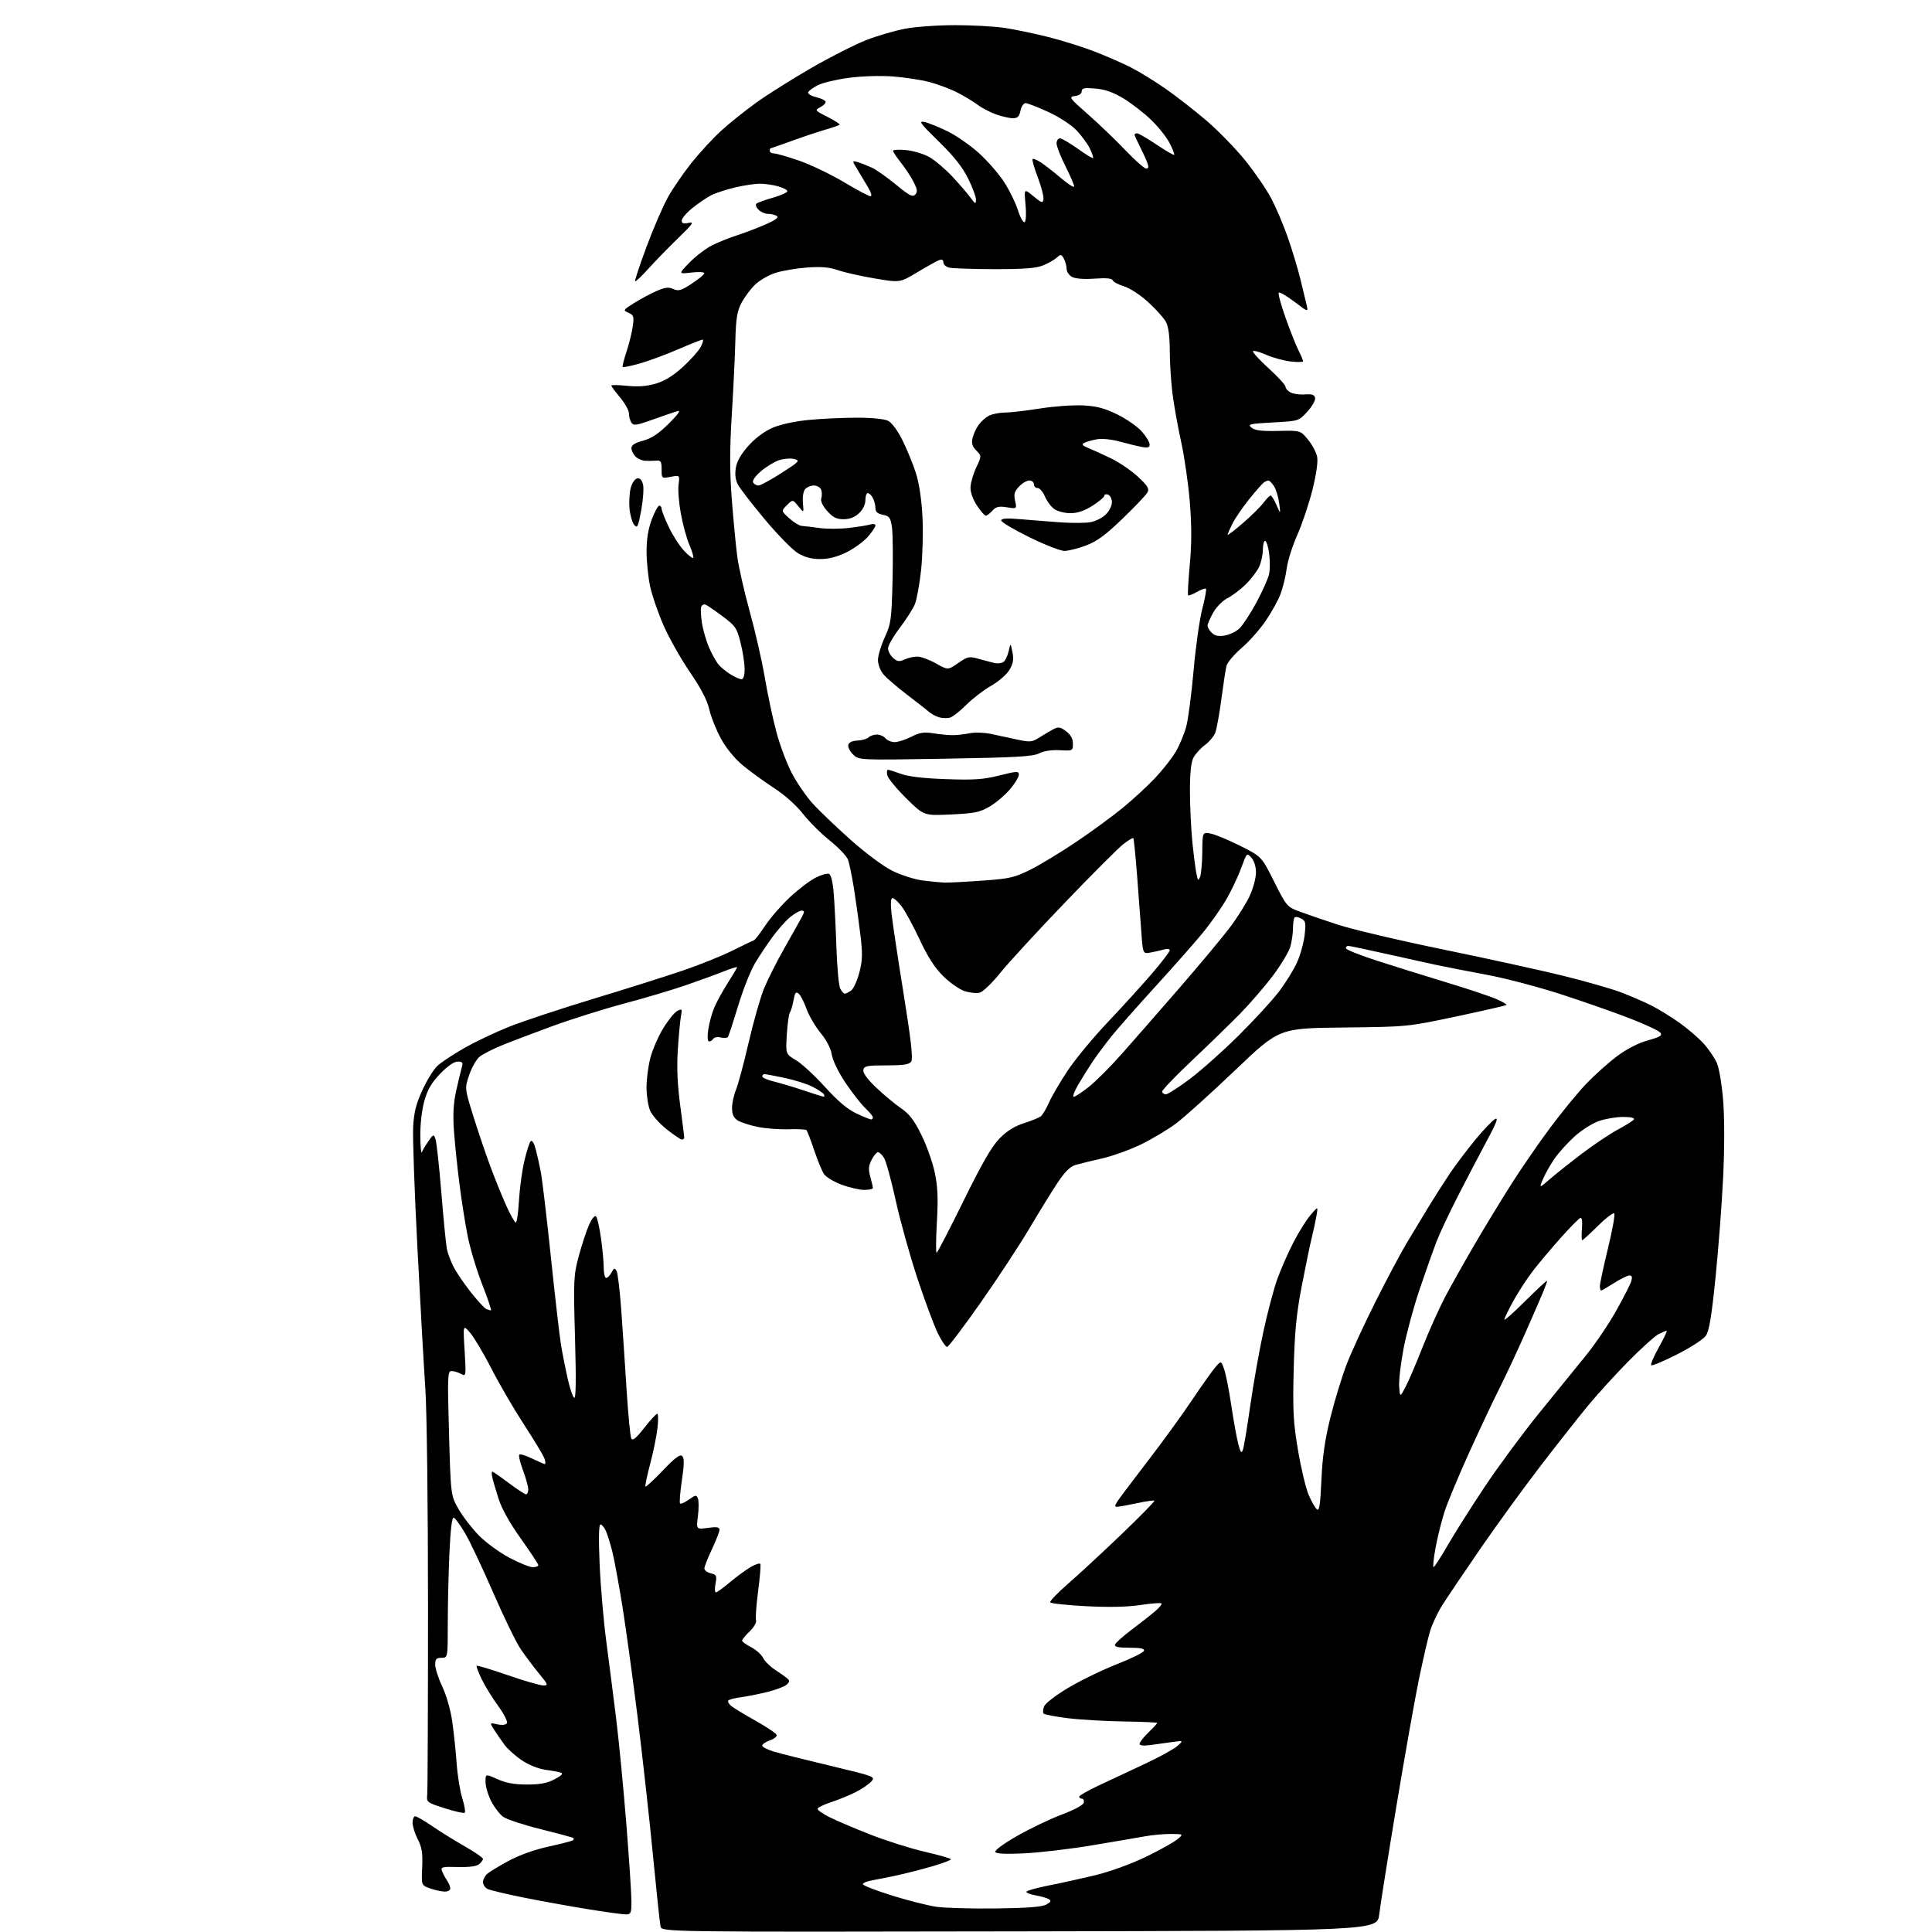 <?xml version="1.0" encoding="UTF-8" standalone="no"?>
<svg 
  version="1.1" 
  xmlns="http://www.w3.org/2000/svg" 
  xmlns:xlink="http://www.w3.org/1999/xlink" 
  xmlns:svg="http://www.w3.org/2000/svg"
  xmlns:rdf="http://www.w3.org/1999/02/22-rdf-syntax-ns#"
  xmlns:cc="http://creativecommons.org/ns#"
  xmlns:dc="http://purl.org/dc/elements/1.1/"
  viewBox="0 0 768 768"
  width="768"
  height="768"
>
<style>svg {background-color: white; }</style>"
<path stroke="none" fill="black" fill-rule="evenodd" d="M405.27,767.75C263.04,768.01 263.04,768.01 262.56,765.75C262.29,764.51 260.92,751.58 259.51,737.00C258.10,722.42 255.37,697.90 253.45,682.50C251.54,667.10 248.82,647.30 247.41,638.50C246.00,629.70 244.19,619.90 243.39,616.72C242.59,613.54 241.42,609.83 240.80,608.47C240.19,607.11 239.23,606.00 238.68,606.00C238.04,606.00 237.92,611.51 238.36,621.75C238.73,630.41 239.92,644.25 241.01,652.50C242.10,660.75 243.88,674.70 244.97,683.50C246.05,692.30 247.85,710.96 248.97,724.97C250.09,738.98 251.00,752.82 251.00,755.72C251.00,760.53 250.80,761.00 248.75,761.00C247.51,761.00 240.88,760.09 234.00,758.98C227.12,757.88 215.65,755.80 208.50,754.38C201.35,752.95 194.71,751.37 193.75,750.86C192.79,750.35 192.00,749.12 192.00,748.12C192.00,747.12 192.79,745.64 193.75,744.82C194.71,744.00 198.55,741.68 202.28,739.67C206.43,737.43 212.61,735.23 218.19,734.01C223.21,732.92 227.54,731.79 227.82,731.51C228.10,731.23 228.15,730.83 227.92,730.63C227.69,730.42 221.88,728.85 215.01,727.14C208.13,725.43 201.38,723.21 200.01,722.20C198.63,721.20 196.49,718.40 195.25,715.98C194.01,713.56 193.00,710.12 193.00,708.34C193.00,705.11 193.00,705.11 197.75,707.25C201.14,708.78 204.50,709.38 209.50,709.38C214.69,709.38 217.53,708.84 220.50,707.27C223.21,705.85 224.01,705.00 223.00,704.66C222.18,704.38 219.41,703.87 216.85,703.53C214.18,703.17 210.23,701.60 207.56,699.83C205.01,698.14 201.87,695.35 200.59,693.63C199.31,691.91 197.44,689.21 196.44,687.63C194.61,684.76 194.61,684.76 197.71,685.44C199.63,685.86 201.07,685.69 201.51,684.99C201.89,684.37 200.34,681.30 198.06,678.18C195.78,675.06 192.82,670.27 191.50,667.54C190.17,664.82 189.26,662.40 189.49,662.18C189.71,661.96 195.25,663.63 201.80,665.89C208.35,668.15 214.71,670.00 215.95,670.00C218.03,670.00 217.91,669.67 214.26,665.25C212.11,662.64 208.85,658.29 207.01,655.59C205.18,652.89 200.25,642.77 196.05,633.09C191.85,623.42 186.85,612.83 184.94,609.58C183.02,606.32 180.98,603.49 180.39,603.30C179.68,603.06 179.09,607.76 178.66,617.22C178.30,625.07 178.01,637.69 178.00,645.25C178.00,659.00 178.00,659.00 175.50,659.00C173.44,659.00 173.00,659.48 173.00,661.75C173.00,663.26 174.28,667.20 175.84,670.50C177.49,673.99 179.15,679.84 179.80,684.50C180.42,688.90 181.20,696.33 181.53,701.00C181.85,705.67 182.85,711.86 183.74,714.74C184.63,717.62 185.09,720.25 184.76,720.58C184.43,720.90 180.86,720.12 176.83,718.83C169.72,716.55 169.51,716.39 169.82,713.49C170.00,711.85 170.14,678.33 170.14,639.00C170.14,599.12 169.68,560.65 169.08,552.00C168.50,543.48 167.08,518.27 165.93,496.00C164.77,473.73 164.01,452.11 164.24,447.97C164.55,442.14 165.39,438.81 167.93,433.30C169.74,429.37 172.41,425.05 173.86,423.70C175.31,422.34 180.10,419.17 184.50,416.65C188.90,414.13 197.00,410.29 202.50,408.10C208.00,405.92 223.07,400.92 236.00,397.01C248.93,393.09 264.90,388.04 271.50,385.79C278.10,383.54 286.99,379.97 291.25,377.84C295.51,375.72 299.33,373.87 299.74,373.74C300.15,373.61 302.19,370.95 304.27,367.83C306.35,364.71 310.78,359.64 314.11,356.56C317.43,353.48 321.96,350.04 324.18,348.91C326.39,347.78 328.78,347.09 329.51,347.36C330.34,347.68 331.04,350.54 331.42,355.18C331.75,359.21 332.23,368.93 332.49,376.78C332.75,384.64 333.44,391.95 334.02,393.03C334.60,394.12 335.42,395.00 335.84,395.00C336.27,395.00 337.39,394.43 338.34,393.74C339.29,393.05 340.75,389.85 341.59,386.63C342.86,381.78 342.93,379.21 342.03,371.64C341.43,366.61 340.28,358.38 339.48,353.35C338.68,348.33 337.60,343.07 337.07,341.68C336.54,340.28 333.27,336.87 329.80,334.09C326.34,331.31 321.54,326.53 319.14,323.45C316.55,320.13 311.89,315.99 307.64,313.22C303.71,310.67 298.14,306.61 295.26,304.22C292.08,301.58 288.68,297.43 286.62,293.68C284.75,290.28 282.66,285.05 281.97,282.06C281.10,278.32 278.67,273.63 274.18,267.06C270.58,261.80 265.88,253.45 263.72,248.50C261.56,243.55 259.17,236.57 258.41,233.00C257.66,229.43 257.03,223.25 257.02,219.29C257.01,214.40 257.67,210.29 259.07,206.54C260.21,203.49 261.56,201.00 262.07,201.00C262.58,201.00 263.00,201.56 263.00,202.25C263.00,202.94 264.28,206.20 265.85,209.50C267.42,212.80 270.13,217.02 271.88,218.89C273.63,220.75 275.28,222.05 275.55,221.78C275.83,221.51 275.16,219.20 274.07,216.65C272.97,214.11 271.44,208.53 270.66,204.26C269.88,199.99 269.46,194.78 269.74,192.68C270.23,188.87 270.23,188.87 266.62,189.54C263.00,190.22 263.00,190.22 263.00,186.57C263.00,183.40 262.71,182.95 260.75,183.12C259.51,183.22 257.52,183.24 256.32,183.16C255.12,183.07 253.44,182.29 252.57,181.43C251.71,180.56 251.00,179.08 251.00,178.14C251.00,176.93 252.39,176.04 255.62,175.18C258.97,174.28 261.77,172.43 265.87,168.38C269.33,164.95 270.73,163.02 269.50,163.36C268.40,163.66 264.00,165.17 259.72,166.71C252.97,169.13 251.81,169.30 250.98,168.00C250.46,167.18 250.02,165.53 250.02,164.34C250.01,163.16 248.42,160.30 246.50,158.00C244.57,155.70 243.00,153.57 243.00,153.27C243.00,152.97 245.83,153.01 249.30,153.37C253.69,153.82 257.14,153.55 260.74,152.48C264.25,151.44 267.67,149.32 271.49,145.83C274.58,143.01 277.76,139.42 278.58,137.85C279.39,136.28 279.70,135.00 279.28,135.00C278.85,135.00 274.45,136.75 269.50,138.88C264.55,141.02 257.68,143.55 254.22,144.52C250.77,145.49 247.77,146.10 247.55,145.88C247.33,145.66 247.98,143.01 248.99,139.99C250.00,136.97 251.13,132.45 251.50,129.94C252.11,125.82 251.95,125.28 249.85,124.35C247.60,123.34 247.66,123.24 252.00,120.50C254.45,118.95 258.44,116.81 260.86,115.74C264.35,114.19 265.74,114.02 267.65,114.89C269.70,115.82 270.78,115.51 275.01,112.74C277.73,110.96 279.97,109.10 279.98,108.61C279.99,108.12 277.67,108.00 274.82,108.34C269.63,108.95 269.63,108.95 274.07,104.39C276.51,101.88 280.52,98.81 283.00,97.55C285.48,96.30 289.98,94.49 293.00,93.53C296.02,92.56 301.11,90.63 304.30,89.23C308.28,87.48 309.69,86.42 308.80,85.86C308.09,85.40 306.52,85.02 305.32,85.02C304.12,85.01 302.41,84.26 301.51,83.36C300.61,82.46 300.24,81.39 300.69,80.97C301.13,80.56 304.09,79.48 307.25,78.58C310.41,77.68 313.00,76.53 313.00,76.02C313.00,75.51 311.31,74.63 309.25,74.05C307.19,73.48 303.93,73.02 302.00,73.02C300.07,73.03 295.67,73.70 292.20,74.51C288.74,75.33 284.46,76.73 282.70,77.62C280.94,78.52 277.59,80.80 275.25,82.69C272.91,84.58 271.00,86.83 271.00,87.68C271.00,88.84 271.67,89.06 273.75,88.59C276.08,88.05 275.42,89.00 269.50,94.74C265.65,98.47 260.34,103.93 257.69,106.87C255.05,109.81 252.70,112.03 252.47,111.80C252.24,111.57 254.29,105.39 257.02,98.06C259.75,90.72 263.58,81.87 265.53,78.38C267.49,74.88 271.69,68.76 274.87,64.76C278.05,60.77 283.35,55.02 286.65,52.00C289.95,48.98 296.33,43.87 300.83,40.65C305.33,37.43 315.19,31.23 322.75,26.88C330.31,22.53 340.07,17.59 344.43,15.90C348.80,14.21 355.70,12.20 359.77,11.42C363.84,10.64 372.79,10.00 379.65,10.00C386.51,10.00 395.35,10.49 399.31,11.08C403.26,11.68 411.00,13.29 416.49,14.66C421.99,16.03 430.33,18.64 435.04,20.46C439.74,22.28 446.27,25.13 449.54,26.80C452.82,28.47 458.96,32.24 463.18,35.17C467.41,38.10 474.74,43.81 479.48,47.85C484.22,51.90 491.23,59.10 495.06,63.85C498.88,68.60 503.54,75.42 505.41,79.00C507.28,82.57 510.20,89.47 511.90,94.32C513.60,99.17 515.85,106.60 516.89,110.82C517.93,115.04 519.07,119.76 519.43,121.31C520.07,124.12 520.07,124.12 514.51,119.92C511.45,117.61 508.67,116.00 508.33,116.34C507.99,116.68 509.19,121.13 511.00,126.23C512.80,131.33 515.12,137.17 516.14,139.21C517.16,141.25 518.00,143.23 518.00,143.60C518.00,143.97 515.75,144.01 513.00,143.69C510.25,143.36 505.91,142.17 503.35,141.04C500.79,139.90 498.42,139.25 498.10,139.60C497.77,139.94 500.54,142.98 504.25,146.36C507.96,149.74 511.00,153.05 511.00,153.71C511.00,154.38 511.91,155.41 513.01,156.01C514.12,156.60 516.69,156.95 518.73,156.79C521.55,156.57 522.51,156.90 522.78,158.20C522.97,159.13 521.58,161.57 519.70,163.63C516.28,167.37 516.28,167.37 505.98,167.93C496.64,168.45 495.85,168.64 497.50,170.00C498.86,171.12 501.54,171.45 508.13,171.30C516.94,171.10 516.94,171.10 519.97,174.78C521.63,176.80 523.26,179.89 523.59,181.65C523.97,183.63 523.23,188.69 521.67,194.89C520.28,200.41 517.58,208.43 515.67,212.71C513.76,216.99 511.87,222.97 511.48,226.00C511.09,229.03 510.00,233.55 509.06,236.05C508.11,238.56 505.47,243.37 503.18,246.74C500.88,250.12 496.57,254.99 493.58,257.56C490.60,260.14 487.88,263.34 487.55,264.67C487.21,266.00 486.30,271.93 485.52,277.85C484.74,283.76 483.65,289.79 483.10,291.23C482.55,292.68 480.68,294.91 478.95,296.18C477.22,297.46 475.17,299.72 474.40,301.20C473.45,303.04 473.01,307.35 473.02,314.70C473.03,320.64 473.48,329.77 474.01,335.00C474.55,340.23 475.28,345.85 475.64,347.50C476.21,350.17 476.37,350.28 477.07,348.50C477.50,347.40 477.89,342.96 477.93,338.62C478.00,330.75 478.00,330.75 481.25,331.36C483.04,331.69 488.32,333.89 493.00,336.23C501.50,340.50 501.50,340.50 506.50,350.48C511.37,360.19 511.63,360.50 516.50,362.32C519.25,363.35 526.17,365.72 531.89,367.59C537.60,369.46 556.51,373.91 573.92,377.48C591.33,381.06 612.76,385.76 621.54,387.93C630.32,390.10 640.57,393.04 644.31,394.45C648.06,395.87 653.46,398.20 656.31,399.63C659.17,401.07 664.22,404.17 667.55,406.53C670.88,408.89 675.26,412.65 677.28,414.89C679.30,417.12 681.67,420.65 682.55,422.73C683.42,424.80 684.54,431.66 685.02,437.96C685.54,444.77 685.52,457.15 684.95,468.46C684.44,478.93 683.07,496.73 681.93,508.00C680.36,523.48 679.41,529.11 678.08,531.00C677.11,532.38 671.96,535.71 666.64,538.40C661.32,541.10 656.70,543.03 656.37,542.70C656.04,542.37 657.42,539.16 659.43,535.55C661.45,531.95 662.83,529.00 662.50,529.00C662.17,529.00 660.69,529.64 659.20,530.41C657.72,531.19 652.36,536.03 647.30,541.16C642.24,546.30 635.12,554.10 631.48,558.50C627.84,562.90 619.32,573.70 612.56,582.50C605.79,591.30 594.91,606.27 588.38,615.76C581.85,625.26 575.02,635.38 573.22,638.26C571.41,641.14 569.27,645.75 568.44,648.50C567.62,651.25 565.65,659.80 564.05,667.50C562.46,675.20 558.43,697.92 555.09,718.00C551.76,738.08 548.68,757.42 548.26,761.00C547.50,767.50 547.50,767.50 405.27,767.75zM396.00,758.64C408.25,758.49 414.22,758.03 415.89,757.10C417.74,756.08 417.97,755.60 416.91,754.94C416.16,754.48 413.84,753.81 411.77,753.46C409.70,753.11 408.00,752.47 408.00,752.04C408.00,751.61 411.94,750.48 416.75,749.53C421.56,748.59 430.00,746.72 435.50,745.39C441.32,743.98 449.68,740.94 455.50,738.12C461.00,735.46 466.62,732.33 468.00,731.17C470.50,729.07 470.50,729.07 465.42,729.03C462.62,729.01 457.90,729.45 454.92,730.00C451.94,730.54 442.52,732.15 434.00,733.57C425.48,735.00 413.50,736.41 407.40,736.72C400.06,737.09 396.07,736.92 395.64,736.22C395.25,735.60 398.84,732.95 404.24,729.86C409.33,726.94 417.32,723.11 422.00,721.35C427.10,719.43 430.63,717.52 430.82,716.58C431.00,715.71 430.66,715.00 430.07,715.00C429.48,715.00 429.00,714.64 429.00,714.20C429.00,713.76 432.49,711.76 436.75,709.76C441.01,707.76 449.23,703.91 455.00,701.21C460.77,698.51 466.62,695.30 468.00,694.08C470.50,691.86 470.50,691.86 466.00,692.48C463.52,692.83 459.59,693.37 457.25,693.69C454.50,694.07 453.00,693.89 453.00,693.18C453.00,692.59 454.57,690.57 456.50,688.70C458.43,686.83 460.00,685.12 460.00,684.90C460.00,684.68 454.04,684.42 446.75,684.31C439.46,684.21 429.45,683.62 424.50,683.01C419.55,682.39 415.21,681.58 414.85,681.19C414.50,680.81 414.59,679.52 415.04,678.32C415.52,677.10 419.72,673.86 424.69,670.91C429.54,668.03 438.19,663.82 443.92,661.57C449.65,659.32 454.53,656.92 454.75,656.24C455.05,655.34 453.45,655.00 449.00,655.00C444.52,655.00 442.94,654.66 443.24,653.75C443.46,653.06 446.33,650.48 449.63,648.00C452.92,645.52 457.11,642.24 458.94,640.71C460.76,639.17 462.01,637.67 461.71,637.38C461.41,637.08 457.66,637.37 453.37,638.02C448.21,638.80 440.89,638.96 431.77,638.49C424.19,638.10 417.75,637.41 417.48,636.97C417.20,636.52 420.47,633.12 424.74,629.41C429.01,625.70 438.53,616.88 445.90,609.81C453.27,602.74 459.11,596.78 458.89,596.55C458.66,596.33 455.56,596.77 451.99,597.54C448.42,598.30 444.89,598.95 444.13,598.96C443.03,598.99 443.06,598.55 444.30,596.66C445.14,595.38 450.50,588.27 456.21,580.85C461.92,573.44 469.89,562.46 473.93,556.44C477.97,550.42 482.21,544.47 483.36,543.20C485.44,540.90 485.44,540.90 486.65,544.40C487.32,546.33 488.58,552.76 489.46,558.70C490.35,564.64 491.58,571.48 492.21,573.90C493.11,577.41 493.49,577.91 494.06,576.36C494.46,575.29 495.76,567.46 496.97,558.96C498.17,550.46 500.51,537.22 502.17,529.54C503.83,521.87 506.32,512.42 507.71,508.54C509.09,504.67 511.97,498.11 514.11,493.96C516.25,489.81 519.34,484.86 520.98,482.96C523.95,479.50 523.95,479.50 523.37,483.00C523.05,484.93 522.18,488.98 521.44,492.00C520.70,495.02 518.89,503.80 517.41,511.50C515.31,522.53 514.64,529.54 514.26,544.50C513.85,560.91 514.09,565.27 515.98,576.50C517.19,583.65 519.09,591.62 520.20,594.22C521.31,596.81 522.78,599.40 523.47,599.97C524.45,600.78 524.84,598.28 525.29,588.25C525.71,578.88 526.67,572.25 528.92,563.25C530.60,556.51 533.49,547.06 535.35,542.25C537.21,537.44 542.34,526.30 546.76,517.50C551.17,508.70 556.80,498.12 559.26,494.00C561.73,489.88 565.67,483.35 568.02,479.50C570.37,475.65 574.11,469.80 576.32,466.50C578.54,463.20 583.06,457.21 586.36,453.18C589.67,449.16 593.25,445.40 594.32,444.83C595.76,444.06 594.87,446.37 590.96,453.64C588.04,459.06 582.84,469.01 579.40,475.74C575.96,482.48 572.16,490.58 570.95,493.74C569.74,496.91 566.79,505.27 564.39,512.33C561.99,519.38 559.10,530.04 557.95,536.01C556.81,541.98 556.02,548.80 556.19,551.18C556.50,555.50 556.50,555.50 558.64,551.50C559.82,549.30 562.90,542.10 565.50,535.50C568.10,528.90 572.26,519.67 574.75,515.00C577.24,510.32 582.44,501.10 586.29,494.50C590.15,487.90 596.58,477.32 600.59,471.00C604.60,464.67 611.62,454.47 616.19,448.33C620.76,442.19 627.20,434.33 630.50,430.87C633.80,427.42 639.29,422.50 642.70,419.94C646.62,417.00 651.14,414.66 655.01,413.58C660.03,412.17 660.92,411.61 659.97,410.47C659.34,409.70 654.02,407.21 648.16,404.93C642.30,402.64 630.08,398.35 621.01,395.39C611.94,392.43 598.44,388.87 591.01,387.49C583.58,386.11 574.35,384.31 570.50,383.48C566.65,382.66 557.51,380.64 550.18,378.99C542.85,377.35 536.44,376.00 535.93,376.00C535.42,376.00 535.00,376.43 535.00,376.95C535.00,377.47 540.51,379.68 547.25,381.86C553.99,384.04 566.34,387.90 574.70,390.43C583.06,392.96 592.01,395.93 594.59,397.04C597.17,398.15 599.09,399.25 598.84,399.49C598.60,399.73 589.65,401.78 578.95,404.05C559.50,408.17 559.50,408.17 534.00,408.45C508.50,408.72 508.50,408.72 491.00,425.42C481.38,434.60 470.80,444.13 467.50,446.59C464.20,449.06 457.90,452.82 453.50,454.96C449.10,457.09 442.12,459.59 438.00,460.52C433.88,461.45 429.15,462.61 427.49,463.10C425.39,463.73 423.25,465.86 420.34,470.25C418.06,473.69 413.00,481.90 409.09,488.50C405.18,495.10 396.47,508.34 389.74,517.92C383.01,527.51 377.05,535.38 376.50,535.42C375.95,535.47 374.28,533.02 372.80,530.00C371.31,526.98 367.64,517.08 364.63,508.00C361.63,498.93 357.75,484.98 356.01,477.00C354.26,469.02 352.19,461.49 351.40,460.25C350.60,459.01 349.53,458.00 349.00,458.00C348.48,458.00 347.35,459.36 346.49,461.03C345.25,463.42 345.14,464.83 345.95,467.78C346.52,469.82 346.99,471.84 346.99,472.25C347.00,472.66 345.44,473.00 343.54,473.00C341.63,473.00 337.57,472.06 334.51,470.92C331.44,469.77 328.30,467.86 327.52,466.67C326.74,465.47 324.98,461.19 323.62,457.15C322.25,453.10 320.88,449.55 320.57,449.24C320.27,448.93 317.05,448.78 313.43,448.90C309.81,449.01 304.30,448.59 301.17,447.96C298.05,447.33 294.49,446.17 293.25,445.39C291.62,444.35 291.00,442.99 291.00,440.44C291.00,438.51 291.70,435.26 292.56,433.22C293.42,431.17 295.68,422.75 297.58,414.50C299.49,406.25 302.24,396.57 303.69,393.00C305.15,389.43 308.90,382.00 312.03,376.50C315.16,371.00 318.25,365.49 318.89,364.25C319.86,362.41 319.81,362.00 318.61,362.00C317.81,362.00 315.73,363.20 313.99,364.66C312.24,366.13 309.15,369.62 307.11,372.41C305.07,375.21 301.96,379.87 300.20,382.77C298.44,385.67 295.41,393.26 293.48,399.65C291.54,406.04 289.71,411.66 289.42,412.14C289.12,412.61 287.83,412.74 286.55,412.42C285.27,412.10 283.92,412.32 283.55,412.92C283.18,413.51 282.43,414.00 281.88,414.00C281.26,414.00 281.13,412.20 281.55,409.25C281.92,406.64 283.02,402.65 284.00,400.38C284.97,398.11 287.40,393.72 289.39,390.61C291.37,387.50 293.00,384.75 293.00,384.50C293.00,384.24 290.64,384.98 287.75,386.13C284.86,387.29 278.00,389.78 272.50,391.68C267.00,393.57 255.97,396.85 248.00,398.96C240.03,401.08 227.20,405.12 219.50,407.93C211.80,410.75 202.68,414.22 199.23,415.65C195.78,417.07 191.93,419.05 190.67,420.04C189.41,421.04 187.55,424.27 186.55,427.23C184.72,432.60 184.72,432.60 187.95,443.05C189.73,448.80 192.76,457.77 194.68,463.00C196.60,468.23 199.55,475.54 201.24,479.25C202.92,482.96 204.63,486.00 205.05,486.00C205.46,486.00 206.02,482.06 206.30,477.25C206.57,472.44 207.53,465.36 208.43,461.52C209.33,457.68 210.47,454.13 210.96,453.64C211.49,453.11 212.30,454.38 212.92,456.71C213.51,458.90 214.45,463.08 215.00,466.02C215.56,468.95 217.36,484.21 219.01,499.93C220.65,515.64 222.44,531.20 222.99,534.50C223.53,537.80 224.70,543.76 225.59,547.75C226.48,551.74 227.67,555.29 228.24,555.65C228.95,556.08 229.05,548.61 228.58,531.89C227.93,508.95 228.01,507.03 230.02,499.50C231.19,495.10 233.02,489.51 234.09,487.07C235.27,484.40 236.40,483.01 236.95,483.57C237.44,484.08 238.33,488.02 238.92,492.32C239.52,496.62 240.00,501.91 240.00,504.07C240.00,506.23 240.43,508.00 240.96,508.00C241.50,508.00 242.45,507.03 243.09,505.84C244.06,504.02 244.37,503.92 245.09,505.21C245.56,506.04 246.40,512.98 246.95,520.62C247.50,528.25 248.46,542.60 249.08,552.50C249.70,562.40 250.55,571.11 250.96,571.86C251.50,572.84 252.94,571.64 256.09,567.61C258.50,564.53 260.82,562.00 261.25,562.00C261.67,562.00 261.72,564.59 261.35,567.75C260.99,570.91 259.68,577.33 258.43,582.00C257.19,586.67 256.36,590.69 256.59,590.92C256.81,591.15 259.94,588.26 263.53,584.50C268.40,579.42 270.36,577.96 271.20,578.80C272.04,579.64 272.00,582.13 271.05,588.52C270.35,593.24 270.03,597.36 270.33,597.66C270.64,597.97 272.21,597.27 273.84,596.12C276.54,594.19 276.85,594.16 277.44,595.71C277.80,596.64 277.80,599.79 277.43,602.70C276.77,607.99 276.77,607.99 281.39,607.36C284.96,606.87 286.00,607.04 286.00,608.11C286.00,608.88 284.65,612.35 283.00,615.84C281.35,619.33 280.00,622.77 280.00,623.48C280.00,624.20 281.14,625.07 282.54,625.42C284.83,625.99 285.01,626.40 284.43,629.53C284.07,631.44 284.14,633.00 284.57,633.00C285.01,633.00 287.49,631.21 290.08,629.03C292.68,626.84 296.38,624.12 298.31,622.98C300.24,621.84 302.02,621.26 302.25,621.70C302.49,622.14 302.09,627.00 301.36,632.50C300.64,638.00 300.27,643.20 300.53,644.06C300.80,644.94 299.71,646.86 298.01,648.49C296.35,650.08 295.00,651.73 295.00,652.16C295.00,652.60 296.60,653.77 298.56,654.78C300.52,655.78 302.66,657.69 303.32,659.02C303.99,660.35 306.10,662.46 308.01,663.70C309.93,664.95 312.10,666.48 312.84,667.11C313.96,668.06 313.96,668.47 312.84,669.58C312.10,670.31 308.84,671.60 305.59,672.44C302.34,673.28 297.49,674.26 294.82,674.62C292.14,674.97 289.75,675.60 289.49,676.02C289.23,676.43 289.75,677.39 290.65,678.14C291.55,678.89 295.89,681.52 300.31,684.00C304.73,686.48 308.51,689.01 308.72,689.64C308.92,690.26 307.72,691.25 306.05,691.83C304.37,692.42 303.00,693.35 303.00,693.91C303.00,694.47 305.14,695.55 307.75,696.33C310.36,697.10 320.51,699.65 330.30,701.98C347.90,706.19 348.08,706.26 346.30,708.23C345.31,709.32 342.48,711.23 340.00,712.47C337.52,713.71 333.14,715.50 330.25,716.44C327.36,717.39 325.00,718.57 325.00,719.06C325.00,719.56 327.14,721.04 329.75,722.36C332.36,723.68 339.68,726.79 346.00,729.27C352.32,731.75 362.11,734.85 367.75,736.14C373.38,737.44 377.99,738.77 378.00,739.10C378.00,739.44 374.74,740.67 370.75,741.84C366.76,743.01 360.57,744.60 357.00,745.38C353.43,746.17 348.81,747.09 346.75,747.45C344.69,747.80 343.00,748.50 343.00,748.99C343.00,749.48 348.23,751.52 354.63,753.52C361.03,755.52 369.01,757.53 372.38,758.00C375.75,758.47 386.38,758.76 396.00,758.64zM176.75,751.94C175.51,751.91 172.93,751.34 171.00,750.68C167.50,749.46 167.50,749.46 167.82,742.33C168.08,736.65 167.72,734.37 166.07,731.14C164.93,728.91 164.00,725.94 164.00,724.54C164.00,723.14 164.47,722.00 165.05,722.00C165.63,722.00 168.66,723.76 171.80,725.91C174.93,728.06 180.76,731.68 184.75,733.95C188.74,736.23 192.00,738.46 192.00,738.92C192.00,739.38 191.30,740.34 190.44,741.05C189.43,741.89 186.41,742.29 181.96,742.17C175.75,742.00 175.12,742.16 175.69,743.74C176.04,744.71 176.93,746.39 177.67,747.47C178.40,748.56 179.00,750.02 179.00,750.72C179.00,751.43 177.99,751.97 176.75,751.94zM211.75,622.97C212.99,622.99 214.00,622.64 214.00,622.19C214.00,621.75 210.88,617.02 207.08,611.68C202.64,605.46 199.44,599.74 198.17,595.74C197.08,592.31 195.96,588.49 195.69,587.25C195.41,586.01 195.42,585.00 195.71,585.00C195.99,585.00 198.92,587.02 202.21,589.50C205.50,591.98 208.60,594.00 209.10,594.00C209.59,594.00 210.00,593.12 210.00,592.04C210.00,590.96 209.06,587.55 207.90,584.47C206.75,581.38 206.08,578.58 206.42,578.24C206.77,577.90 209.07,578.61 211.55,579.81C214.03,581.02 216.30,582.00 216.59,582.00C216.89,582.00 216.83,581.05 216.47,579.90C216.10,578.74 212.48,572.70 208.41,566.47C204.35,560.24 198.49,550.19 195.39,544.13C192.29,538.08 188.47,531.64 186.90,529.81C184.05,526.50 184.05,526.50 184.69,536.87C185.31,547.17 185.30,547.23 183.22,546.12C182.07,545.50 180.38,545.00 179.46,545.00C177.94,545.00 177.85,547.04 178.49,569.75C179.19,594.50 179.19,594.50 182.34,599.98C184.08,602.99 187.75,607.72 190.50,610.50C193.25,613.27 198.65,617.20 202.50,619.24C206.35,621.28 210.51,622.96 211.75,622.97zM569.87,622.96C570.22,622.93 572.75,619.01 575.50,614.24C578.25,609.47 584.86,599.03 590.19,591.03C595.52,583.04 605.19,569.93 611.69,561.90C618.19,553.87 626.54,543.59 630.25,539.05C633.96,534.51 639.43,526.46 642.40,521.15C645.38,515.84 648.11,510.49 648.47,509.25C648.93,507.69 648.72,507.00 647.76,507.00C647.01,507.00 644.26,508.35 641.66,510.00C639.06,511.65 636.72,513.00 636.47,513.00C636.21,513.00 635.99,512.21 635.98,511.25C635.97,510.29 637.41,503.55 639.18,496.29C640.96,489.02 642.08,482.75 641.68,482.34C641.28,481.94 638.36,484.18 635.19,487.31C632.03,490.44 629.23,493.00 628.96,493.00C628.70,493.00 628.65,490.92 628.85,488.38C629.08,485.53 628.83,483.90 628.21,484.13C627.65,484.33 624.17,487.88 620.47,492.00C616.78,496.12 611.82,502.01 609.46,505.07C607.09,508.13 603.55,513.57 601.58,517.15C599.61,520.74 598.00,524.07 598.00,524.56C598.00,525.05 601.83,521.65 606.50,517.00C611.17,512.35 615.00,508.82 615.00,509.15C615.00,509.48 614.28,511.50 613.40,513.63C612.52,515.76 609.32,523.12 606.28,530.00C603.25,536.88 598.58,546.85 595.91,552.17C593.24,557.49 587.74,569.19 583.68,578.17C579.62,587.15 575.35,597.42 574.19,601.00C573.04,604.58 571.45,610.99 570.66,615.25C569.88,619.51 569.52,622.98 569.87,622.96zM195.14,520.92C195.49,520.96 193.97,516.39 191.76,510.76C189.55,505.13 186.93,496.47 185.94,491.51C184.94,486.55 183.45,477.10 182.62,470.50C181.78,463.90 180.81,454.45 180.45,449.50C179.99,442.98 180.24,438.57 181.36,433.50C182.22,429.65 183.22,425.49 183.58,424.25C184.12,422.38 183.85,422.00 181.93,422.00C180.49,422.00 177.90,423.80 175.00,426.80C171.51,430.43 169.96,433.08 168.69,437.62C167.70,441.14 167.03,446.92 167.08,451.57C167.12,455.93 167.41,458.82 167.72,458.00C168.03,457.18 169.20,455.20 170.32,453.60C172.26,450.83 172.38,450.80 173.11,452.77C173.53,453.90 174.58,463.53 175.45,474.17C176.32,484.80 177.30,494.85 177.64,496.50C177.97,498.15 179.15,501.30 180.25,503.50C181.36,505.70 184.47,510.28 187.16,513.68C189.85,517.07 192.60,520.07 193.28,520.35C193.95,520.62 194.79,520.88 195.14,520.92zM372.31,498.00C372.62,498.00 377.41,488.78 382.94,477.52C390.24,462.66 394.17,455.83 397.25,452.65C400.20,449.61 403.18,447.73 407.00,446.50C410.02,445.53 413.07,444.29 413.76,443.74C414.46,443.19 415.92,440.70 417.03,438.21C418.13,435.72 421.46,430.03 424.43,425.56C427.40,421.10 434.51,412.51 440.22,406.47C445.94,400.44 453.86,391.73 457.81,387.13C461.76,382.53 465.00,378.31 465.00,377.76C465.00,377.20 464.02,377.05 462.75,377.42C461.51,377.78 459.11,378.33 457.40,378.64C454.31,379.21 454.31,379.21 453.69,370.36C453.35,365.49 452.58,355.21 451.97,347.52C451.37,339.83 450.71,333.38 450.50,333.17C450.30,332.97 448.57,333.99 446.66,335.45C444.75,336.90 434.24,347.41 423.32,358.80C412.39,370.18 400.81,382.77 397.60,386.76C394.39,390.76 390.71,394.29 389.43,394.61C388.15,394.93 385.44,394.64 383.40,393.97C381.37,393.30 377.55,390.62 374.93,388.02C371.58,384.71 368.78,380.36 365.57,373.48C363.04,368.08 359.83,362.16 358.44,360.33C357.04,358.50 355.41,357.00 354.82,357.00C354.09,357.00 353.96,359.03 354.41,363.25C354.78,366.69 356.93,380.94 359.18,394.92C362.09,412.98 362.98,420.80 362.26,421.92C361.47,423.16 359.38,423.50 352.40,423.50C344.65,423.50 343.51,423.73 343.19,425.32C342.96,426.49 344.74,428.95 348.28,432.32C351.28,435.17 355.70,438.85 358.11,440.50C361.49,442.81 363.37,445.26 366.29,451.19C368.38,455.42 370.77,462.16 371.60,466.18C372.76,471.74 372.96,476.40 372.43,485.74C372.04,492.48 371.99,498.00 372.31,498.00zM616.15,468.67C618.54,466.60 624.33,462.01 629.00,458.47C633.67,454.93 640.07,450.65 643.22,448.97C646.36,447.29 649.20,445.49 649.53,444.96C649.87,444.40 648.10,444.00 645.24,444.00C642.55,444.00 638.25,444.72 635.68,445.59C633.11,446.47 628.74,449.23 625.96,451.72C623.19,454.22 619.56,458.23 617.90,460.64C616.25,463.05 614.19,466.69 613.34,468.73C611.79,472.43 611.79,472.43 616.15,468.67zM271.09,453.00C270.59,453.00 267.85,451.16 265.00,448.91C262.15,446.65 259.18,443.29 258.41,441.44C257.63,439.58 257.00,435.44 257.00,432.24C257.00,429.04 257.69,423.77 258.53,420.54C259.37,417.30 261.66,412.03 263.61,408.82C265.56,405.61 268.08,402.49 269.20,401.89C271.13,400.86 271.22,401.01 270.66,404.15C270.33,405.99 269.78,412.00 269.43,417.50C268.99,424.36 269.30,431.25 270.40,439.46C271.28,446.04 272.00,451.77 272.00,452.21C272.00,452.64 271.59,453.00 271.09,453.00zM346.25,444.99C346.66,445.00 347.00,444.63 347.00,444.19C347.00,443.74 345.61,442.05 343.92,440.44C342.22,438.82 338.69,434.30 336.07,430.39C333.31,426.28 331.03,421.59 330.66,419.26C330.25,416.73 328.60,413.52 326.21,410.63C324.12,408.10 321.60,403.80 320.62,401.07C319.64,398.34 318.23,395.60 317.48,394.98C316.38,394.07 315.98,394.60 315.43,397.68C315.05,399.78 314.40,401.95 313.99,402.50C313.58,403.05 313.04,406.98 312.77,411.24C312.30,418.99 312.30,418.99 316.40,421.43C318.66,422.77 323.85,427.56 327.94,432.07C333.08,437.74 336.94,440.99 340.44,442.62C343.22,443.92 345.84,444.98 346.25,444.99zM327.31,435.92C327.75,435.96 327.84,435.54 327.49,434.99C327.15,434.43 325.10,433.07 322.95,431.98C320.80,430.88 315.85,429.31 311.96,428.49C308.06,427.67 304.45,427.00 303.93,427.00C303.42,427.00 303.00,427.41 303.00,427.90C303.00,428.40 305.14,429.32 307.75,429.95C310.36,430.58 315.65,432.17 319.50,433.47C323.35,434.77 326.86,435.88 327.31,435.92zM426.82,436.00C427.37,436.00 430.05,434.24 432.77,432.09C435.49,429.94 441.27,424.18 445.61,419.29C449.95,414.40 460.23,402.65 468.45,393.18C476.68,383.70 485.86,372.70 488.86,368.72C491.86,364.75 495.43,359.08 496.79,356.11C498.16,353.15 499.27,348.98 499.27,346.84C499.27,344.49 498.55,342.17 497.45,340.94C495.65,338.95 495.59,339.01 493.51,344.76C492.35,347.97 489.76,353.50 487.76,357.05C485.76,360.60 481.46,366.74 478.21,370.71C474.96,374.67 466.42,384.34 459.24,392.21C452.06,400.07 444.20,408.98 441.78,412.00C439.36,415.02 436.01,419.52 434.34,422.00C432.68,424.48 430.08,428.64 428.56,431.25C427.05,433.86 426.26,436.00 426.82,436.00zM463.44,435.00C464.23,435.00 468.58,432.21 473.10,428.81C477.62,425.40 486.33,417.64 492.45,411.56C498.58,405.47 505.73,397.69 508.34,394.26C510.96,390.83 514.19,385.65 515.51,382.75C516.84,379.85 518.22,374.94 518.59,371.84C519.18,366.85 519.02,366.08 517.26,365.14C516.16,364.55 514.98,364.35 514.63,364.70C514.28,365.05 514.00,366.95 513.99,368.92C513.99,370.89 513.52,374.17 512.96,376.21C512.39,378.26 509.30,383.43 506.10,387.71C502.89,392.00 496.95,398.88 492.89,403.02C488.82,407.15 480.21,415.53 473.75,421.64C467.29,427.75 462.00,433.25 462.00,433.87C462.00,434.49 462.65,435.00 463.44,435.00zM375.50,350.84C377.15,350.89 383.94,350.54 390.60,350.06C401.60,349.26 403.34,348.85 409.86,345.57C413.80,343.59 421.99,338.60 428.07,334.49C434.15,330.39 442.36,324.37 446.31,321.13C450.27,317.90 456.01,312.60 459.07,309.37C462.13,306.14 465.89,301.37 467.41,298.76C468.93,296.16 470.80,291.66 471.57,288.76C472.34,285.87 473.65,275.84 474.48,266.47C475.30,257.10 476.86,246.09 477.93,242.00C479.01,237.90 479.66,234.33 479.38,234.05C479.10,233.77 477.49,234.33 475.80,235.30C474.11,236.27 472.54,236.87 472.30,236.63C472.06,236.40 472.36,230.95 472.95,224.54C473.73,216.25 473.73,209.06 472.98,199.69C472.40,192.43 470.83,181.55 469.50,175.50C468.16,169.45 466.60,160.69 466.03,156.03C465.47,151.37 465.00,143.81 465.00,139.23C465.00,133.91 464.48,129.89 463.55,128.10C462.75,126.55 459.58,122.99 456.50,120.17C453.31,117.26 449.14,114.52 446.84,113.83C444.61,113.17 442.59,112.09 442.34,111.45C442.03,110.64 439.77,110.43 435.11,110.76C430.95,111.06 427.49,110.80 426.16,110.09C424.97,109.45 424.00,108.02 424.00,106.90C424.00,105.78 423.51,103.96 422.92,102.85C421.94,101.02 421.68,100.98 420.13,102.38C419.19,103.23 416.77,104.62 414.75,105.46C411.95,106.63 407.25,107.00 395.28,106.99C386.60,106.98 378.49,106.70 377.25,106.37C376.01,106.04 375.00,105.10 375.00,104.28C375.00,103.27 374.43,103.00 373.25,103.44C372.29,103.81 368.40,105.97 364.61,108.25C357.73,112.39 357.73,112.39 347.61,110.67C342.05,109.73 335.48,108.24 333.00,107.37C329.74,106.23 326.43,105.94 321.00,106.33C316.88,106.62 311.23,107.56 308.47,108.41C305.70,109.26 301.95,111.40 300.14,113.17C298.32,114.94 295.89,118.22 294.72,120.45C293.01,123.72 292.54,126.61 292.31,135.50C292.16,141.55 291.52,154.82 290.89,165.00C290.04,178.89 290.04,187.24 290.90,198.50C291.54,206.75 292.51,216.93 293.06,221.12C293.61,225.32 295.85,235.22 298.04,243.12C300.23,251.03 302.94,262.90 304.05,269.50C305.17,276.10 307.23,285.77 308.63,291.00C310.03,296.23 312.79,303.57 314.75,307.32C316.72,311.07 320.39,316.44 322.91,319.25C325.44,322.07 332.23,328.58 338.00,333.72C344.09,339.14 351.12,344.37 354.74,346.17C358.17,347.87 363.57,349.59 366.74,350.00C369.91,350.41 373.85,350.78 375.50,350.84zM378.08,323.76C367.26,324.27 367.26,324.27 360.29,317.39C356.46,313.60 353.07,309.49 352.75,308.25C352.44,307.01 352.54,306.00 352.97,306.00C353.40,306.00 355.72,306.73 358.12,307.62C361.01,308.69 367.09,309.41 376.00,309.72C387.16,310.12 390.84,309.87 397.25,308.27C404.35,306.49 405.00,306.47 405.00,307.99C405.00,308.90 403.39,311.52 401.42,313.83C399.44,316.13 395.82,319.19 393.37,320.63C389.52,322.88 387.41,323.32 378.08,323.76zM375.78,301.59C341.56,302.17 341.50,302.17 339.19,300.00C337.93,298.80 337.03,297.09 337.20,296.19C337.41,295.12 338.65,294.50 340.85,294.39C342.68,294.30 344.68,293.72 345.29,293.11C345.90,292.50 347.38,292.00 348.58,292.00C349.78,292.00 351.32,292.68 352.00,293.50C352.68,294.32 354.33,295.00 355.66,295.00C356.99,295.00 359.94,294.05 362.22,292.89C365.52,291.20 367.27,290.92 370.93,291.49C373.44,291.89 376.85,292.22 378.50,292.24C380.15,292.27 383.22,291.93 385.32,291.50C387.56,291.04 391.29,291.18 394.32,291.83C397.17,292.44 401.86,293.45 404.74,294.07C409.46,295.08 410.31,294.99 413.24,293.12C415.03,291.98 417.53,290.50 418.78,289.85C420.69,288.84 421.49,288.98 423.78,290.68C425.64,292.08 426.50,293.62 426.50,295.61C426.50,298.47 426.44,298.50 421.26,298.22C417.99,298.05 414.89,298.52 413.04,299.48C410.61,300.74 403.85,301.12 375.78,301.59zM377.50,285.31C376.40,285.57 374.50,285.49 373.27,285.14C372.05,284.79 370.20,283.78 369.18,282.89C368.15,282.01 364.20,278.92 360.41,276.03C356.61,273.14 352.49,269.59 351.25,268.14C349.97,266.63 349.01,264.16 349.00,262.37C349.00,260.66 350.21,256.61 351.69,253.37C354.20,247.90 354.41,246.36 354.80,230.68C355.02,221.42 354.91,211.91 354.56,209.54C353.99,205.77 353.54,205.16 350.96,204.64C348.81,204.21 348.00,203.48 348.00,201.96C348.00,200.81 347.53,199.00 346.96,197.93C346.40,196.87 345.50,196.00 344.96,196.00C344.43,196.00 344.00,197.27 344.00,198.83C344.00,200.55 343.02,202.57 341.47,204.03C339.78,205.62 337.76,206.40 335.35,206.40C332.54,206.40 331.10,205.68 328.83,203.13C326.97,201.05 326.11,199.21 326.48,198.07C326.79,197.09 326.76,195.54 326.42,194.64C326.07,193.74 324.76,193.00 323.52,193.00C322.27,193.00 320.69,193.67 320.02,194.48C319.32,195.32 318.95,197.71 319.17,199.97C319.55,203.97 319.55,203.97 317.34,201.23C315.13,198.50 315.13,198.50 312.81,200.81C310.50,203.11 310.50,203.11 313.77,206.06C315.56,207.68 317.81,209.03 318.77,209.07C319.72,209.11 322.86,209.48 325.75,209.89C328.64,210.31 333.99,210.28 337.65,209.84C341.30,209.40 345.13,208.78 346.15,208.45C347.17,208.13 348.00,208.33 348.00,208.90C348.00,209.47 346.62,211.50 344.93,213.43C343.24,215.35 339.42,218.11 336.44,219.58C332.77,221.37 329.39,222.23 326.03,222.23C322.56,222.23 319.87,221.51 317.15,219.87C315.01,218.56 309.11,212.55 304.05,206.50C298.99,200.45 294.18,194.22 293.35,192.66C292.34,190.73 292.07,188.56 292.51,185.92C292.95,183.31 294.62,180.41 297.56,177.15C300.26,174.15 303.93,171.42 307.12,170.04C310.20,168.72 315.98,167.46 321.40,166.94C326.40,166.45 335.00,166.05 340.50,166.04C346.45,166.03 351.51,166.53 353.00,167.26C354.50,168.00 356.80,171.10 358.74,175.00C360.53,178.57 362.92,184.43 364.07,188.00C365.38,192.13 366.34,198.52 366.70,205.50C367.01,211.55 366.75,221.13 366.13,226.78C365.51,232.43 364.39,238.51 363.64,240.28C362.89,242.05 360.19,246.26 357.64,249.64C355.09,253.01 353.00,256.66 353.00,257.73C353.00,258.81 353.90,260.51 355.00,261.50C356.67,263.01 357.43,263.12 359.55,262.16C360.95,261.52 363.24,261.00 364.65,261.00C366.06,261.00 369.37,262.22 372.01,263.70C376.81,266.40 376.81,266.40 380.89,263.58C384.73,260.92 385.22,260.82 389.23,261.95C391.58,262.61 394.40,263.35 395.50,263.60C396.60,263.84 398.11,263.64 398.85,263.15C399.59,262.66 400.54,260.74 400.95,258.88C401.70,255.50 401.70,255.50 402.46,259.23C403.04,262.08 402.77,263.72 401.31,266.23C400.24,268.07 397.02,270.87 393.95,272.63C390.95,274.35 386.48,277.80 384.00,280.30C381.52,282.79 378.60,285.05 377.50,285.31zM294.75,270.00C295.54,270.00 296.00,268.53 296.00,265.96C296.00,263.73 295.28,259.04 294.39,255.52C292.91,249.61 292.37,248.82 287.22,244.97C284.16,242.68 281.12,240.60 280.46,240.35C279.80,240.09 279.03,240.49 278.74,241.22C278.46,241.96 278.60,244.89 279.05,247.73C279.50,250.58 280.81,255.05 281.97,257.67C283.13,260.28 284.85,263.30 285.79,264.36C286.73,265.42 288.85,267.12 290.50,268.14C292.15,269.16 294.06,269.99 294.75,270.00zM486.82,252.64C488.73,252.33 491.36,251.07 492.67,249.84C493.98,248.61 497.02,243.98 499.42,239.55C501.81,235.12 504.09,230.02 504.48,228.21C504.86,226.40 504.87,222.69 504.49,219.96C504.12,217.23 503.40,215.00 502.91,215.00C502.41,215.00 502.00,216.62 502.00,218.60C502.00,220.58 501.31,223.65 500.47,225.43C499.62,227.20 497.22,230.33 495.12,232.38C493.03,234.42 489.79,236.86 487.92,237.80C486.03,238.75 483.53,241.27 482.28,243.50C481.04,245.70 480.03,248.03 480.02,248.68C480.01,249.33 480.75,250.61 481.67,251.53C482.87,252.73 484.33,253.05 486.82,252.64zM423.11,219.00C421.56,219.00 415.28,216.54 409.15,213.53C403.02,210.52 398.00,207.54 398.00,206.90C398.00,206.06 400.16,205.92 405.75,206.40C410.01,206.76 417.19,207.33 421.69,207.65C426.20,207.98 431.53,207.93 433.55,207.56C435.57,207.18 438.30,205.79 439.61,204.48C440.93,203.17 442.00,200.99 442.00,199.65C442.00,198.31 441.32,196.95 440.50,196.64C439.68,196.32 439.00,196.51 439.00,197.05C439.00,197.60 436.89,199.38 434.30,201.02C431.07,203.07 428.34,204.00 425.53,204.00C423.28,204.00 420.40,203.27 419.12,202.37C417.84,201.47 416.16,199.22 415.38,197.37C414.61,195.52 413.30,194.00 412.49,194.00C411.67,194.00 411.00,193.32 411.00,192.50C411.00,191.68 410.18,191.00 409.17,191.00C408.17,191.00 406.33,192.09 405.08,193.42C403.25,195.36 402.95,196.48 403.51,199.06C404.22,202.29 404.22,202.29 400.26,201.66C397.05,201.14 395.94,201.41 394.49,203.01C393.50,204.11 392.32,205.00 391.86,205.00C391.40,205.00 389.83,203.19 388.36,200.97C386.76,198.55 385.73,195.66 385.79,193.74C385.84,191.97 386.86,188.44 388.06,185.88C390.23,181.23 390.23,181.23 388.10,179.10C386.53,177.53 386.13,176.25 386.58,174.23C386.92,172.73 387.98,170.38 388.94,169.00C389.91,167.62 391.77,165.94 393.10,165.26C394.42,164.59 397.25,164.02 399.38,164.01C401.52,164.01 407.79,163.28 413.32,162.40C418.86,161.52 426.58,160.96 430.48,161.16C435.99,161.44 439.06,162.25 444.20,164.78C447.85,166.57 452.22,169.62 453.91,171.56C455.61,173.49 457.00,175.79 457.00,176.67C457.00,177.93 456.32,178.13 453.75,177.64C451.96,177.30 448.03,176.34 445.02,175.51C441.82,174.63 438.08,174.26 436.02,174.63C434.08,174.97 431.83,175.61 431.02,176.05C429.88,176.65 430.23,177.11 432.52,178.05C434.16,178.72 438.20,180.56 441.50,182.14C444.80,183.72 449.66,187.02 452.31,189.47C456.23,193.11 456.93,194.26 456.14,195.74C455.61,196.74 451.16,201.41 446.26,206.14C439.40,212.75 436.05,215.21 431.64,216.86C428.50,218.04 424.66,219.00 423.11,219.00zM494.12,207.90C497.49,204.98 501.17,201.34 502.31,199.80C503.45,198.26 504.69,197.00 505.08,197.00C505.47,197.00 506.53,198.69 507.43,200.75C509.07,204.50 509.07,204.50 508.49,200.00C508.16,197.53 507.24,194.49 506.43,193.25C505.62,192.01 504.63,191.01 504.23,191.02C503.83,191.02 503.02,191.36 502.43,191.77C501.84,192.17 499.25,195.10 496.68,198.29C494.11,201.47 491.10,205.84 490.00,208.00C488.90,210.16 488.00,212.21 488.00,212.56C488.00,212.91 490.75,210.81 494.12,207.90zM254.90,202.81C253.66,209.47 253.34,210.13 252.10,208.63C251.33,207.70 250.50,204.81 250.25,202.22C250.00,199.62 250.21,195.93 250.71,194.00C251.22,192.05 252.36,190.36 253.28,190.19C254.37,189.97 255.16,190.78 255.61,192.58C255.98,194.08 255.66,198.68 254.90,202.81zM301.51,193.00C302.27,193.00 306.36,190.78 310.61,188.06C317.82,183.44 318.15,183.08 315.71,182.46C314.28,182.10 311.56,182.32 309.68,182.94C307.79,183.56 304.54,185.55 302.45,187.35C300.16,189.34 298.95,191.10 299.39,191.82C299.79,192.47 300.74,193.00 301.51,193.00zM407.30,88.31C407.86,87.97 408.01,85.03 407.66,81.31C407.07,74.91 407.07,74.91 410.78,77.98C414.10,80.73 414.53,80.86 414.80,79.18C414.96,78.15 413.95,74.24 412.54,70.50C411.13,66.76 410.19,63.48 410.46,63.21C410.72,62.95 412.19,63.54 413.72,64.53C415.25,65.52 418.86,68.33 421.75,70.79C424.64,73.24 427.00,74.73 427.00,74.10C427.00,73.47 425.43,69.82 423.50,66.00C421.57,62.18 420.00,58.14 420.00,57.02C420.00,55.91 420.60,55.00 421.34,55.00C422.07,55.00 425.25,56.85 428.40,59.10C431.55,61.36 434.30,63.04 434.50,62.83C434.71,62.62 434.13,60.92 433.23,59.05C432.32,57.17 429.94,53.92 427.95,51.83C425.88,49.66 421.07,46.52 416.73,44.51C412.55,42.58 408.48,41.00 407.69,41.00C406.89,41.00 405.98,42.33 405.65,44.00C405.18,46.33 404.52,47.00 402.65,47.00C401.33,47.00 398.31,46.32 395.94,45.48C393.58,44.64 390.26,42.91 388.57,41.62C386.88,40.34 383.22,38.13 380.43,36.72C377.64,35.30 372.66,33.45 369.36,32.59C366.06,31.74 359.57,30.75 354.93,30.39C350.09,30.02 342.67,30.25 337.50,30.93C332.55,31.58 326.95,32.90 325.06,33.87C323.17,34.84 321.46,36.12 321.26,36.71C321.07,37.30 322.53,38.17 324.51,38.64C326.50,39.11 328.16,39.95 328.20,40.50C328.24,41.05 327.25,42.02 326.00,42.66C323.81,43.78 323.92,43.93 328.96,46.48C331.84,47.94 334.00,49.34 333.75,49.59C333.50,49.83 331.09,50.67 328.40,51.45C325.70,52.22 319.68,54.23 315.00,55.92C310.32,57.61 306.39,58.99 306.25,58.99C306.11,59.00 306.00,59.45 306.00,60.00C306.00,60.55 306.79,61.01 307.75,61.01C308.71,61.02 313.23,62.32 317.78,63.91C322.34,65.50 330.29,69.31 335.46,72.40C340.62,75.48 345.38,78.00 346.02,78.00C346.73,78.00 346.31,76.52 344.95,74.25C343.72,72.19 341.79,68.98 340.68,67.13C338.66,63.76 338.66,63.76 341.08,64.49C342.41,64.89 344.90,65.87 346.62,66.66C348.33,67.45 352.62,70.48 356.15,73.39C361.42,77.74 362.79,78.45 363.81,77.36C364.81,76.29 364.67,75.28 363.13,72.26C362.07,70.19 359.80,66.75 358.10,64.61C356.39,62.47 355.00,60.38 355.00,59.95C355.00,59.52 357.36,59.40 360.25,59.67C363.14,59.94 367.31,61.21 369.51,62.49C371.72,63.76 375.78,67.21 378.54,70.15C381.29,73.09 384.53,76.85 385.74,78.50C387.69,81.16 387.94,81.26 387.97,79.41C387.99,78.26 386.57,74.44 384.82,70.91C382.57,66.38 379.13,62.06 373.11,56.18C365.71,48.95 364.98,47.95 367.55,48.51C369.17,48.87 373.31,50.54 376.74,52.23C380.17,53.91 385.76,57.81 389.17,60.89C392.58,63.98 397.08,69.15 399.18,72.40C401.28,75.64 403.74,80.68 404.66,83.60C405.58,86.52 406.77,88.64 407.30,88.31zM455.62,67.00C456.62,67.00 456.72,66.39 456.01,64.53C455.50,63.18 454.16,60.27 453.04,58.07C451.92,55.88 451.00,53.84 451.00,53.54C451.00,53.24 451.46,53.00 452.03,53.00C452.60,53.00 456.06,55.01 459.73,57.47C463.39,59.93 466.56,61.77 466.77,61.57C466.97,61.36 466.15,59.26 464.94,56.89C463.74,54.52 460.38,50.32 457.48,47.54C454.58,44.77 449.65,40.96 446.52,39.08C442.48,36.65 439.25,35.52 435.41,35.20C430.99,34.83 430.00,35.04 430.00,36.31C430.00,37.26 428.94,37.99 427.29,38.18C424.73,38.48 425.03,38.89 432.54,45.50C436.92,49.35 443.60,55.76 447.39,59.75C451.19,63.74 454.89,67.00 455.62,67.00z" />

</svg>